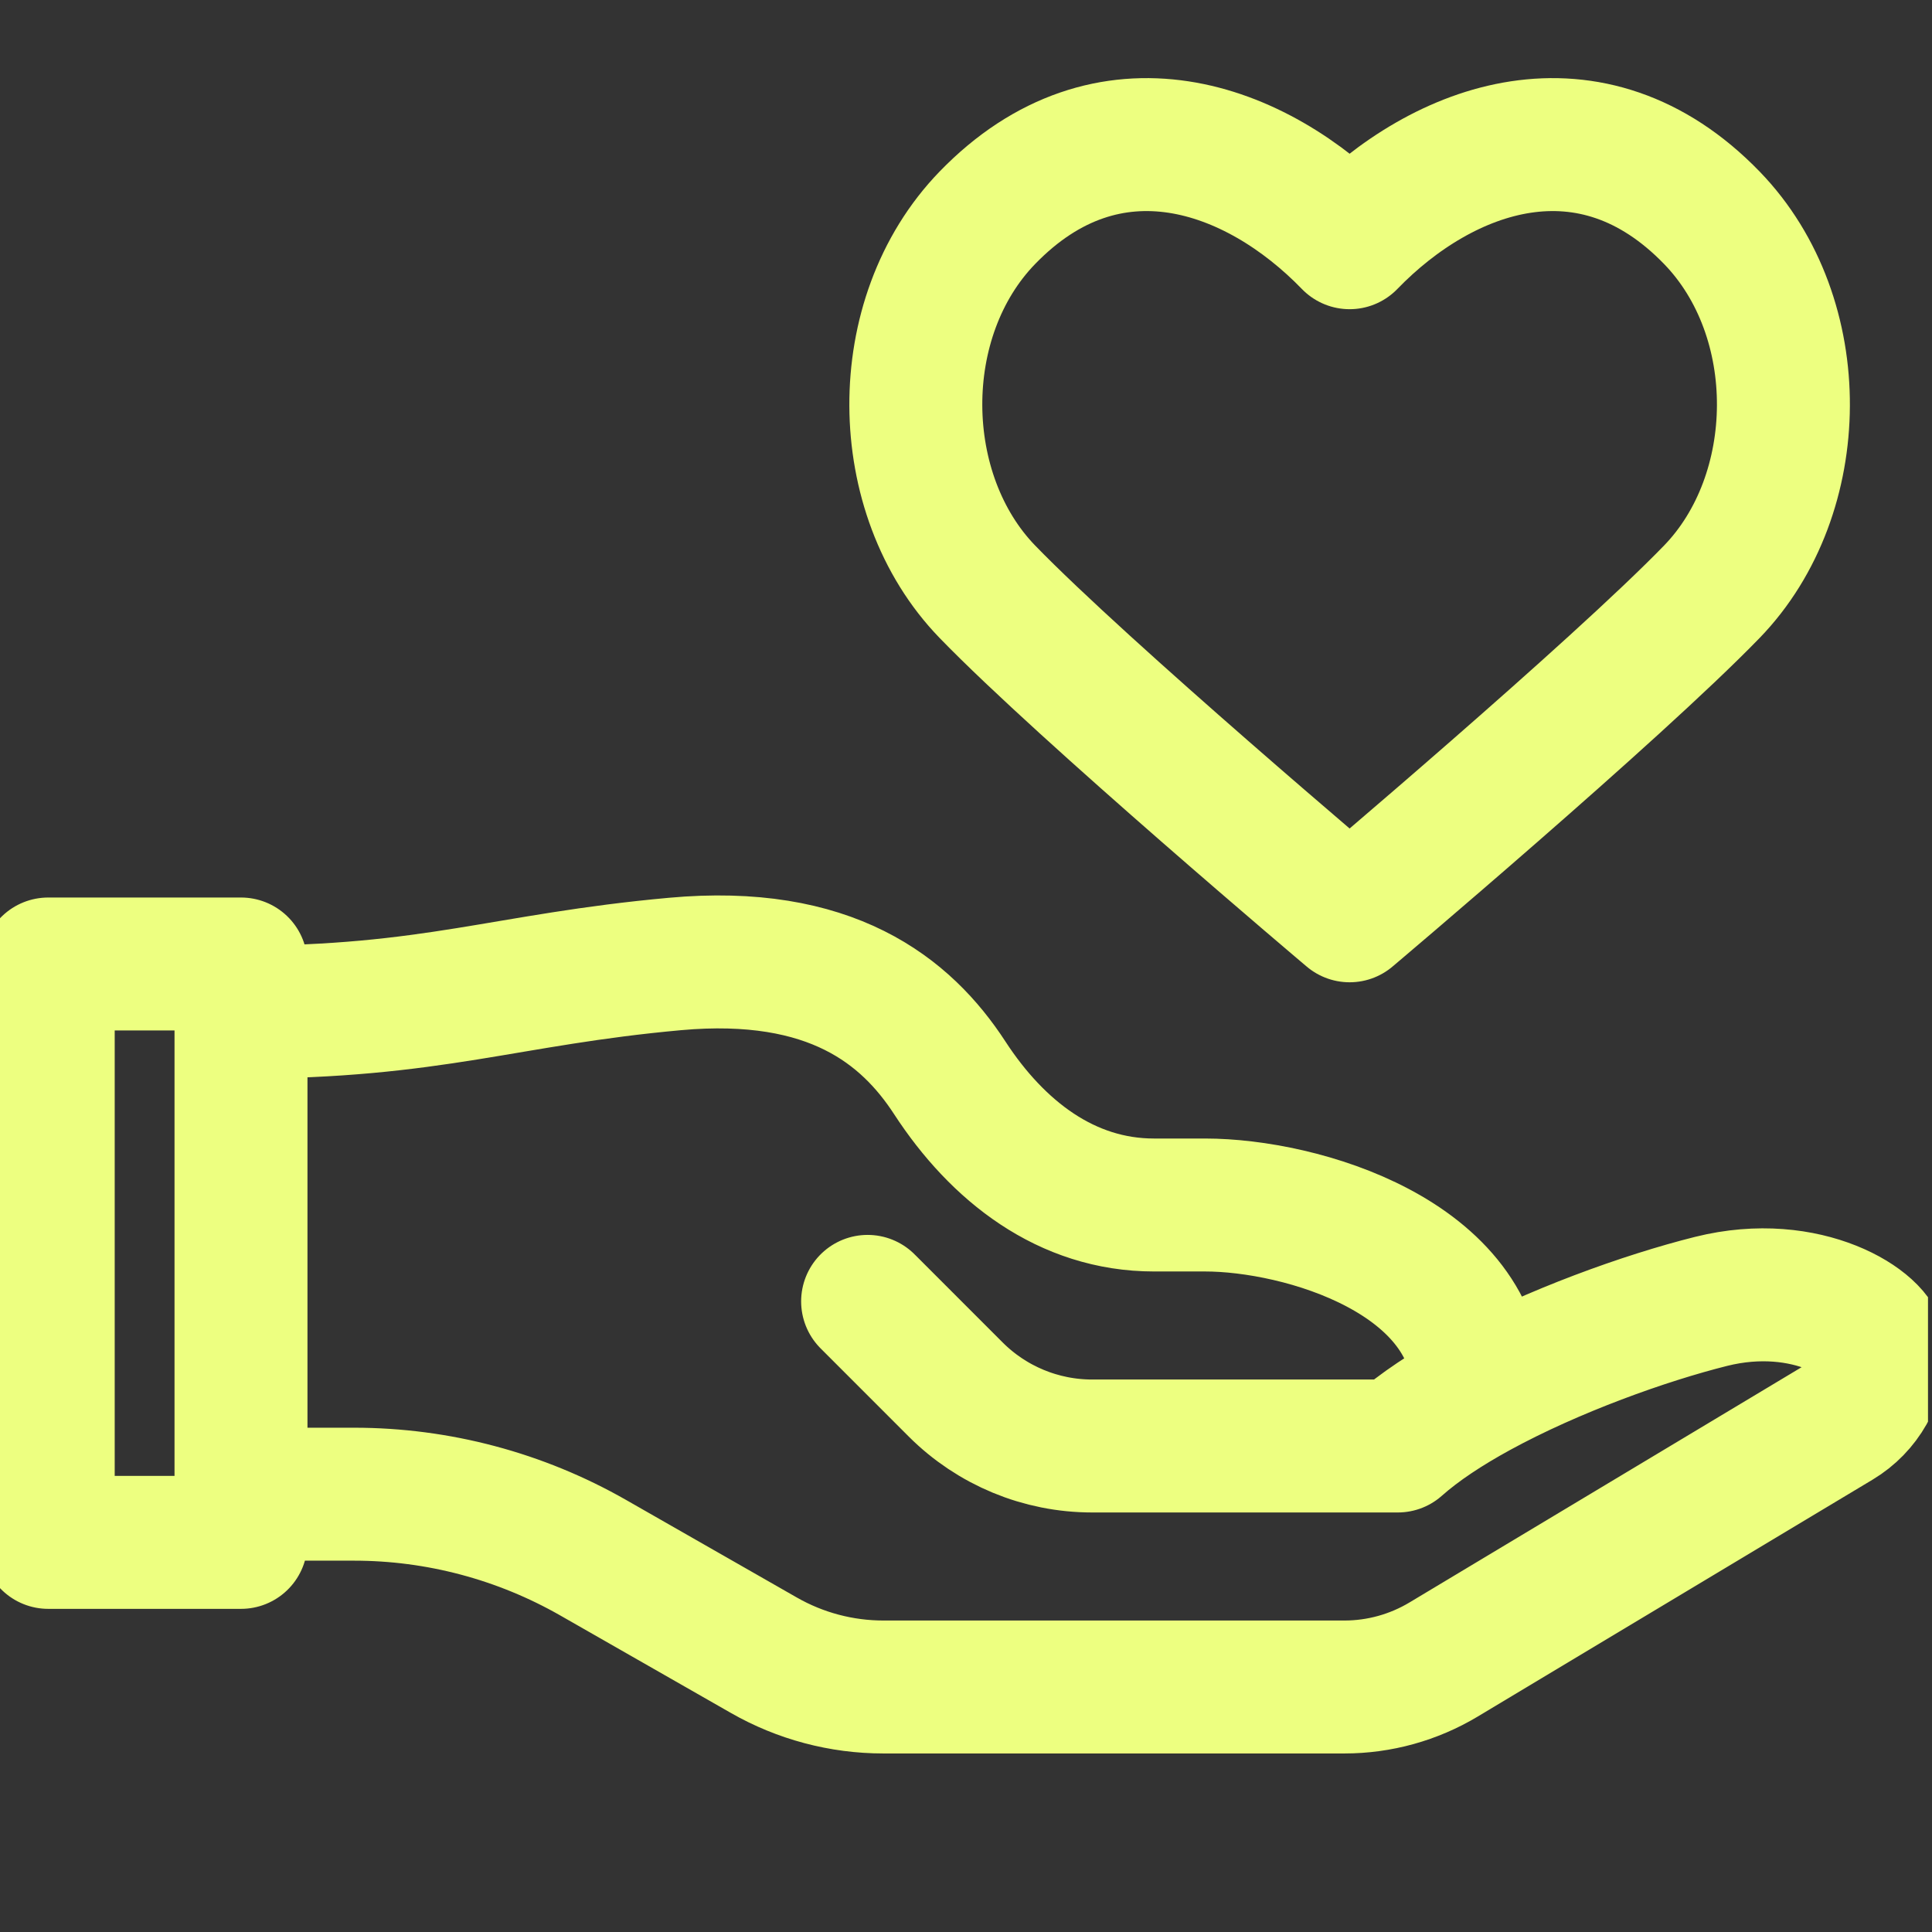 <svg width="54" height="54" viewBox="0 0 54 54" fill="none" xmlns="http://www.w3.org/2000/svg">
<rect x="0" y="0" width="54" height="54" fill="#333333" stroke="none"/>
<g clip-path="url(#clip0_10_13228)">
<path d="M41.322 38.894C43.398 37.76 45.986 36.834 47.826 36.374C50.52 35.701 52.541 37.048 52.541 37.721C52.541 38.557 52.103 39.332 51.386 39.762L40.349 46.384C39.512 46.886 38.553 47.152 37.577 47.152H24.692C23.519 47.152 22.367 46.846 21.35 46.264L16.579 43.538C14.543 42.375 12.239 41.763 9.895 41.763H6.736M41.322 38.894C40.449 39.371 39.667 39.884 39.069 40.416H30.524C29.095 40.416 27.724 39.848 26.713 38.838L24.25 36.374M41.322 38.894C41.322 35.133 36.375 33.68 33.68 33.68H32.255C29.809 33.68 27.882 32.176 26.547 30.127C25.324 28.248 23.218 26.548 18.861 26.944C14.118 27.375 12.125 28.291 6.736 28.291M6.736 28.291V26.944H1.348V43.11H6.736V41.763M6.736 28.291V41.763M37.722 6.784C35.09 4.066 30.972 2.603 27.597 6.087C24.897 8.874 24.965 13.821 27.597 16.539C30.297 19.326 37.722 25.597 37.722 25.597C37.722 25.597 45.147 19.326 47.847 16.539C50.48 13.821 50.547 8.874 47.847 6.087C44.472 2.603 40.355 4.066 37.722 6.784Z" stroke="#EDFF80" stroke-width="3.716" stroke-miterlimit="10" stroke-linecap="round" stroke-linejoin="round"/>
</g>
<defs>
<clipPath id="clip0_10_13228">
<rect width="53.888" height="53.888" fill="white"/>
</clipPath>
</defs>
</svg>
